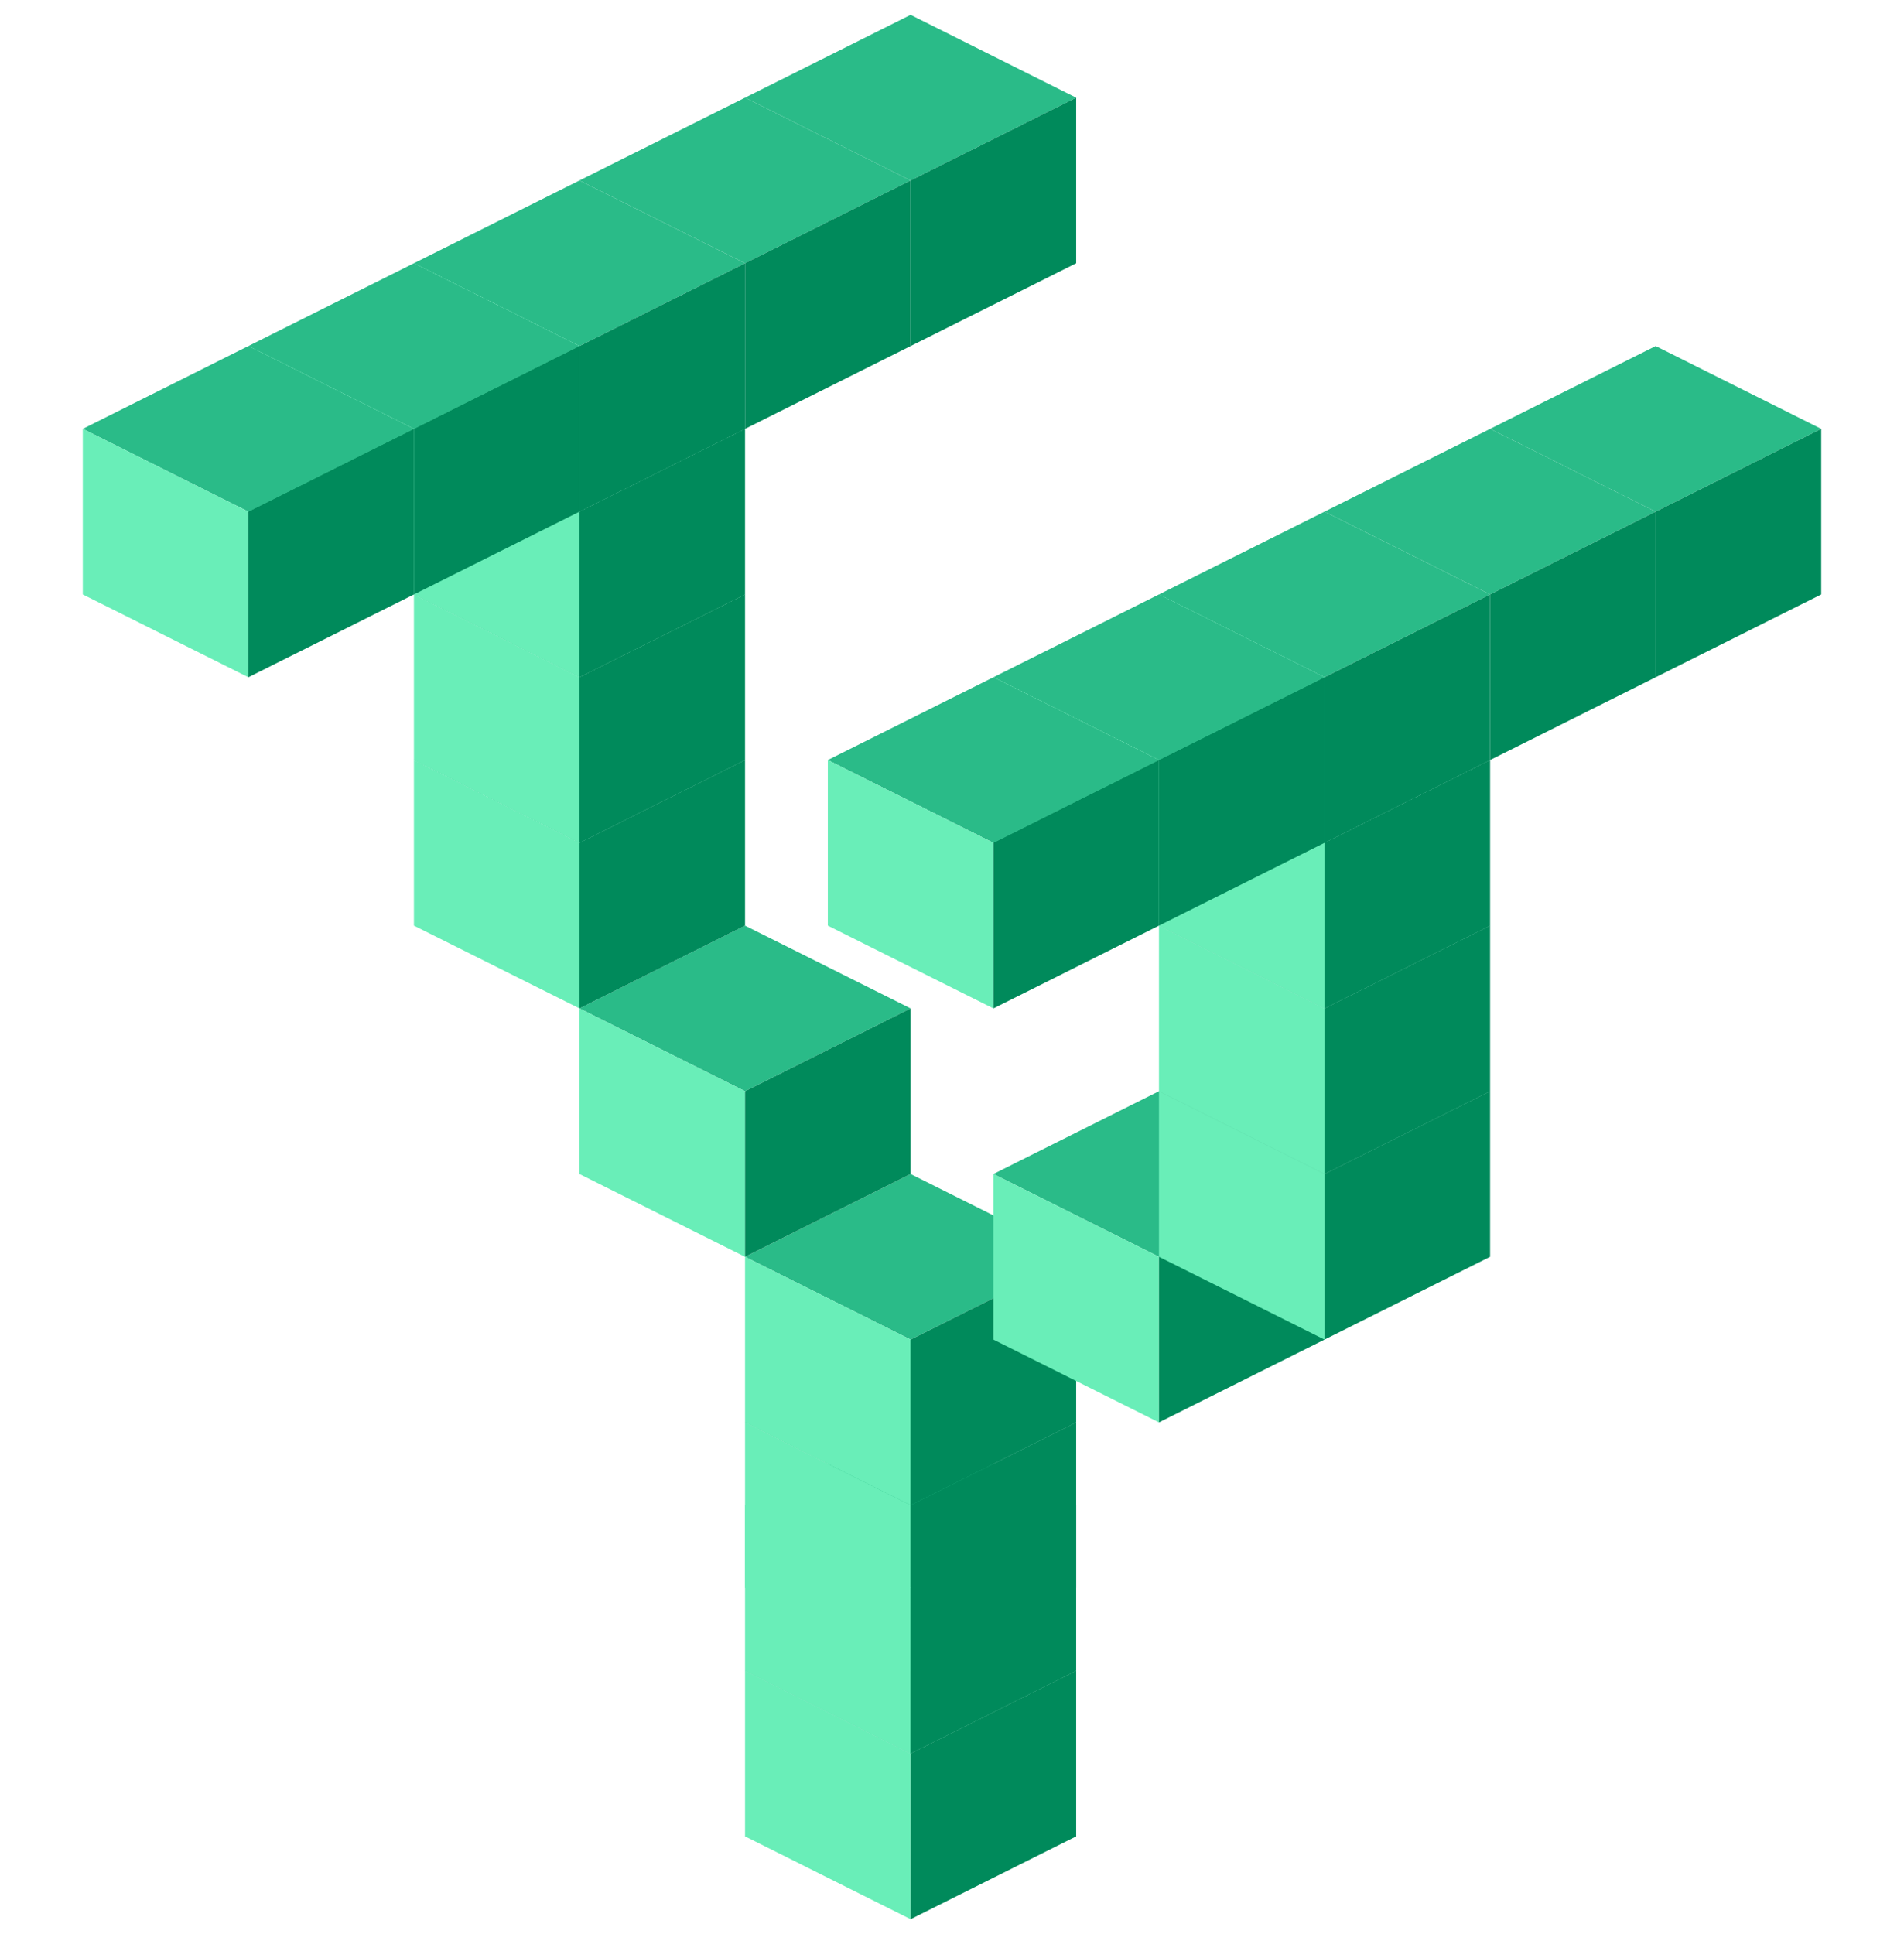 <svg width="512" height="520" viewBox="0 0 512 520" fill="none" xmlns="http://www.w3.org/2000/svg">
<g filter="url(#filter0_d_2_152)">
<path d="M200.347 445.217L244.869 422.957L289.39 445.217L244.869 467.478L200.347 445.217Z" fill="#2ABB88"/>
<path d="M200.347 445.217L244.869 467.478V512L200.347 489.739V445.217Z" fill="#69EEB8"/>
<path d="M244.869 467.478L289.39 445.217V489.739L244.869 512V467.478Z" fill="#008A5B"/>
<path d="M200.347 400.696L244.869 378.435L289.39 400.696L244.869 422.957L200.347 400.696Z" fill="#2ABB88"/>
<path d="M200.347 400.696L244.869 422.957V467.478L200.347 445.217V400.696Z" fill="#69EEB8"/>
<path d="M244.869 422.957L289.39 400.696V445.217L244.869 467.478V422.957Z" fill="#008A5B"/>
<path d="M200.347 378.435L244.869 356.174L289.39 378.435L244.869 400.696L200.347 378.435Z" fill="#2ABB88"/>
<path d="M200.347 378.435L244.869 400.696V445.217L200.347 422.957V378.435Z" fill="#69EEB8"/>
<path d="M244.869 400.696L289.39 378.435V422.957L244.869 445.217V400.696Z" fill="#008A5B"/>
<path d="M200.347 333.913L244.869 311.652L289.39 333.913L244.869 356.174L200.347 333.913Z" fill="#2ABB88"/>
<path d="M200.347 333.913L244.869 356.174V400.696L200.347 378.435V333.913Z" fill="#69EEB8"/>
<path d="M244.869 356.174L289.39 333.913V378.435L244.869 400.696V356.174Z" fill="#008A5B"/>
<path d="M267.13 311.652L311.651 289.391L356.173 311.652L311.651 333.913L267.13 311.652Z" fill="#2ABB88"/>
<path d="M267.13 311.652L311.651 333.913V378.435L267.13 356.174V311.652Z" fill="#69EEB8"/>
<path d="M311.651 333.913L356.173 311.652V356.174L311.651 378.435V333.913Z" fill="#008A5B"/>
<path d="M155.825 267.13L200.347 244.87L244.869 267.13L200.347 289.391L155.825 267.13Z" fill="#2ABB88"/>
<path d="M155.825 267.13L200.347 289.391V333.913L155.825 311.652V267.13Z" fill="#69EEB8"/>
<path d="M200.347 289.391L244.869 267.13V311.652L200.347 333.913V289.391Z" fill="#008A5B"/>
<path d="M111.303 200.348L155.825 178.087L200.347 200.348L155.825 222.609L111.303 200.348Z" fill="#2ABB88"/>
<path d="M111.303 200.348L155.825 222.609V267.13L111.303 244.87V200.348Z" fill="#69EEB8"/>
<path d="M155.825 222.609L200.347 200.348V244.87L155.825 267.13V222.609Z" fill="#008A5B"/>
<path d="M111.303 155.826L155.825 133.565L200.347 155.826L155.825 178.087L111.303 155.826Z" fill="#2ABB88"/>
<path d="M111.303 155.826L155.825 178.087V222.609L111.303 200.348V155.826Z" fill="#69EEB8"/>
<path d="M155.825 178.087L200.347 155.826V200.348L155.825 222.609V178.087Z" fill="#008A5B"/>
<path d="M111.303 111.304L155.825 89.043L200.347 111.304L155.825 133.565L111.303 111.304Z" fill="#2ABB88"/>
<path d="M111.303 111.304L155.825 133.565V178.087L111.303 155.826V111.304Z" fill="#69EEB8"/>
<path d="M155.825 133.565L200.347 111.304V155.826L155.825 178.087V133.565Z" fill="#008A5B"/>
<path d="M311.651 289.391L356.173 267.13L400.695 289.391L356.173 311.652L311.651 289.391Z" fill="#2ABB88"/>
<path d="M311.651 289.391L356.173 311.652V356.174L311.651 333.913V289.391Z" fill="#69EEB8"/>
<path d="M356.173 311.652L400.695 289.391V333.913L356.173 356.174V311.652Z" fill="#008A5B"/>
<path d="M311.651 244.87L356.173 222.609L400.695 244.87L356.173 267.13L311.651 244.87Z" fill="#2ABB88"/>
<path d="M311.651 244.87L356.173 267.13V311.652L311.651 289.391V244.87Z" fill="#69EEB8"/>
<path d="M356.173 267.13L400.695 244.87V289.391L356.173 311.652V267.13Z" fill="#008A5B"/>
<path d="M311.651 200.348L356.173 178.087L400.695 200.348L356.173 222.609L311.651 200.348Z" fill="#2ABB88"/>
<path d="M311.651 200.348L356.173 222.609V267.13L311.651 244.87V200.348Z" fill="#69EEB8"/>
<path d="M356.173 222.609L400.695 200.348V244.87L356.173 267.13V222.609Z" fill="#008A5B"/>
<path d="M311.651 155.826L356.173 133.565L400.695 155.826L356.173 178.087L311.651 155.826Z" fill="#2ABB88"/>
<path d="M311.651 155.826L356.173 178.087V222.609L311.651 200.348V155.826Z" fill="#69EEB8"/>
<path d="M356.173 178.087L400.695 155.826V200.348L356.173 222.609V178.087Z" fill="#008A5B"/>
<path d="M267.13 178.087L311.651 155.826L356.173 178.087L311.651 200.348L267.13 178.087Z" fill="#2ABB88"/>
<path d="M267.13 178.087L311.651 200.348V244.87L267.13 222.609V178.087Z" fill="#69EEB8"/>
<path d="M311.651 200.348L356.173 178.087V222.609L311.651 244.87V200.348Z" fill="#008A5B"/>
<path d="M111.303 66.783L155.825 44.522L200.347 66.783L155.825 89.043L111.303 66.783Z" fill="#2ABB88"/>
<path d="M111.303 66.783L155.825 89.043V133.565L111.303 111.304V66.783Z" fill="#69EEB8"/>
<path d="M155.825 89.043L200.347 66.783V111.304L155.825 133.565V89.043Z" fill="#008A5B"/>
<path d="M66.782 89.043L111.303 66.783L155.825 89.043L111.303 111.304L66.782 89.043Z" fill="#2ABB88"/>
<path d="M66.782 89.043L111.303 111.304V155.826L66.782 133.565V89.043Z" fill="#69EEB8"/>
<path d="M111.303 111.304L155.825 89.043V133.565L111.303 155.826V111.304Z" fill="#008A5B"/>
<path d="M22.26 111.304L66.782 89.043L111.303 111.304L66.782 133.565L22.26 111.304Z" fill="#2ABB88"/>
<path d="M22.26 111.304L66.782 133.565V178.087L22.26 155.826V111.304Z" fill="#69EEB8"/>
<path d="M66.782 133.565L111.303 111.304V155.826L66.782 178.087V133.565Z" fill="#008A5B"/>
<path d="M222.608 200.348L267.13 178.087L311.651 200.348L267.13 222.609L222.608 200.348Z" fill="#2ABB88"/>
<path d="M222.608 200.348L267.13 222.609V267.13L222.608 244.87V200.348Z" fill="#69EEB8"/>
<path d="M267.13 222.609L311.651 200.348V244.87L267.13 267.13V222.609Z" fill="#008A5B"/>
<path d="M356.173 133.565L400.695 111.304L445.217 133.565L400.695 155.826L356.173 133.565Z" fill="#2ABB88"/>
<path d="M400.695 155.826L445.217 133.565V178.087L400.695 200.348V155.826Z" fill="#008A5B"/>
<path d="M400.695 111.304L445.217 89.043L489.738 111.304L445.217 133.565L400.695 111.304Z" fill="#2ABB88"/>
<path d="M445.217 133.565L489.738 111.304V155.826L445.217 178.087V133.565Z" fill="#008A5B"/>
<path d="M155.825 44.522L200.347 22.261L244.869 44.522L200.347 66.783L155.825 44.522Z" fill="#2ABB88"/>
<path d="M200.347 66.783L244.869 44.522V89.043L200.347 111.304V66.783Z" fill="#008A5B"/>
<path d="M200.347 22.261L244.869 0L289.39 22.261L244.869 44.522L200.347 22.261Z" fill="#2ABB88"/>
<path d="M244.869 44.522L289.39 22.261V66.783L244.869 89.043V44.522Z" fill="#008A5B"/>
</g>
<defs>
<filter id="filter0_d_2_152" x="-4" y="0" width="520" height="520" filterUnits="userSpaceOnUse" color-interpolation-filters="sRGB">
<feFlood flood-opacity="0" result="BackgroundImageFix"/>
<feColorMatrix in="SourceAlpha" type="matrix" values="0 0 0 0 0 0 0 0 0 0 0 0 0 0 0 0 0 0 127 0" result="hardAlpha"/>
<feOffset dy="4"/>
<feGaussianBlur stdDeviation="2"/>
<feComposite in2="hardAlpha" operator="out"/>
<feColorMatrix type="matrix" values="0 0 0 0 0 0 0 0 0 0 0 0 0 0 0 0 0 0 0.25 0"/>
<feBlend mode="normal" in2="BackgroundImageFix" result="effect1_dropShadow_2_152"/>
<feBlend mode="normal" in="SourceGraphic" in2="effect1_dropShadow_2_152" result="shape"/>
</filter>
</defs>
</svg>
